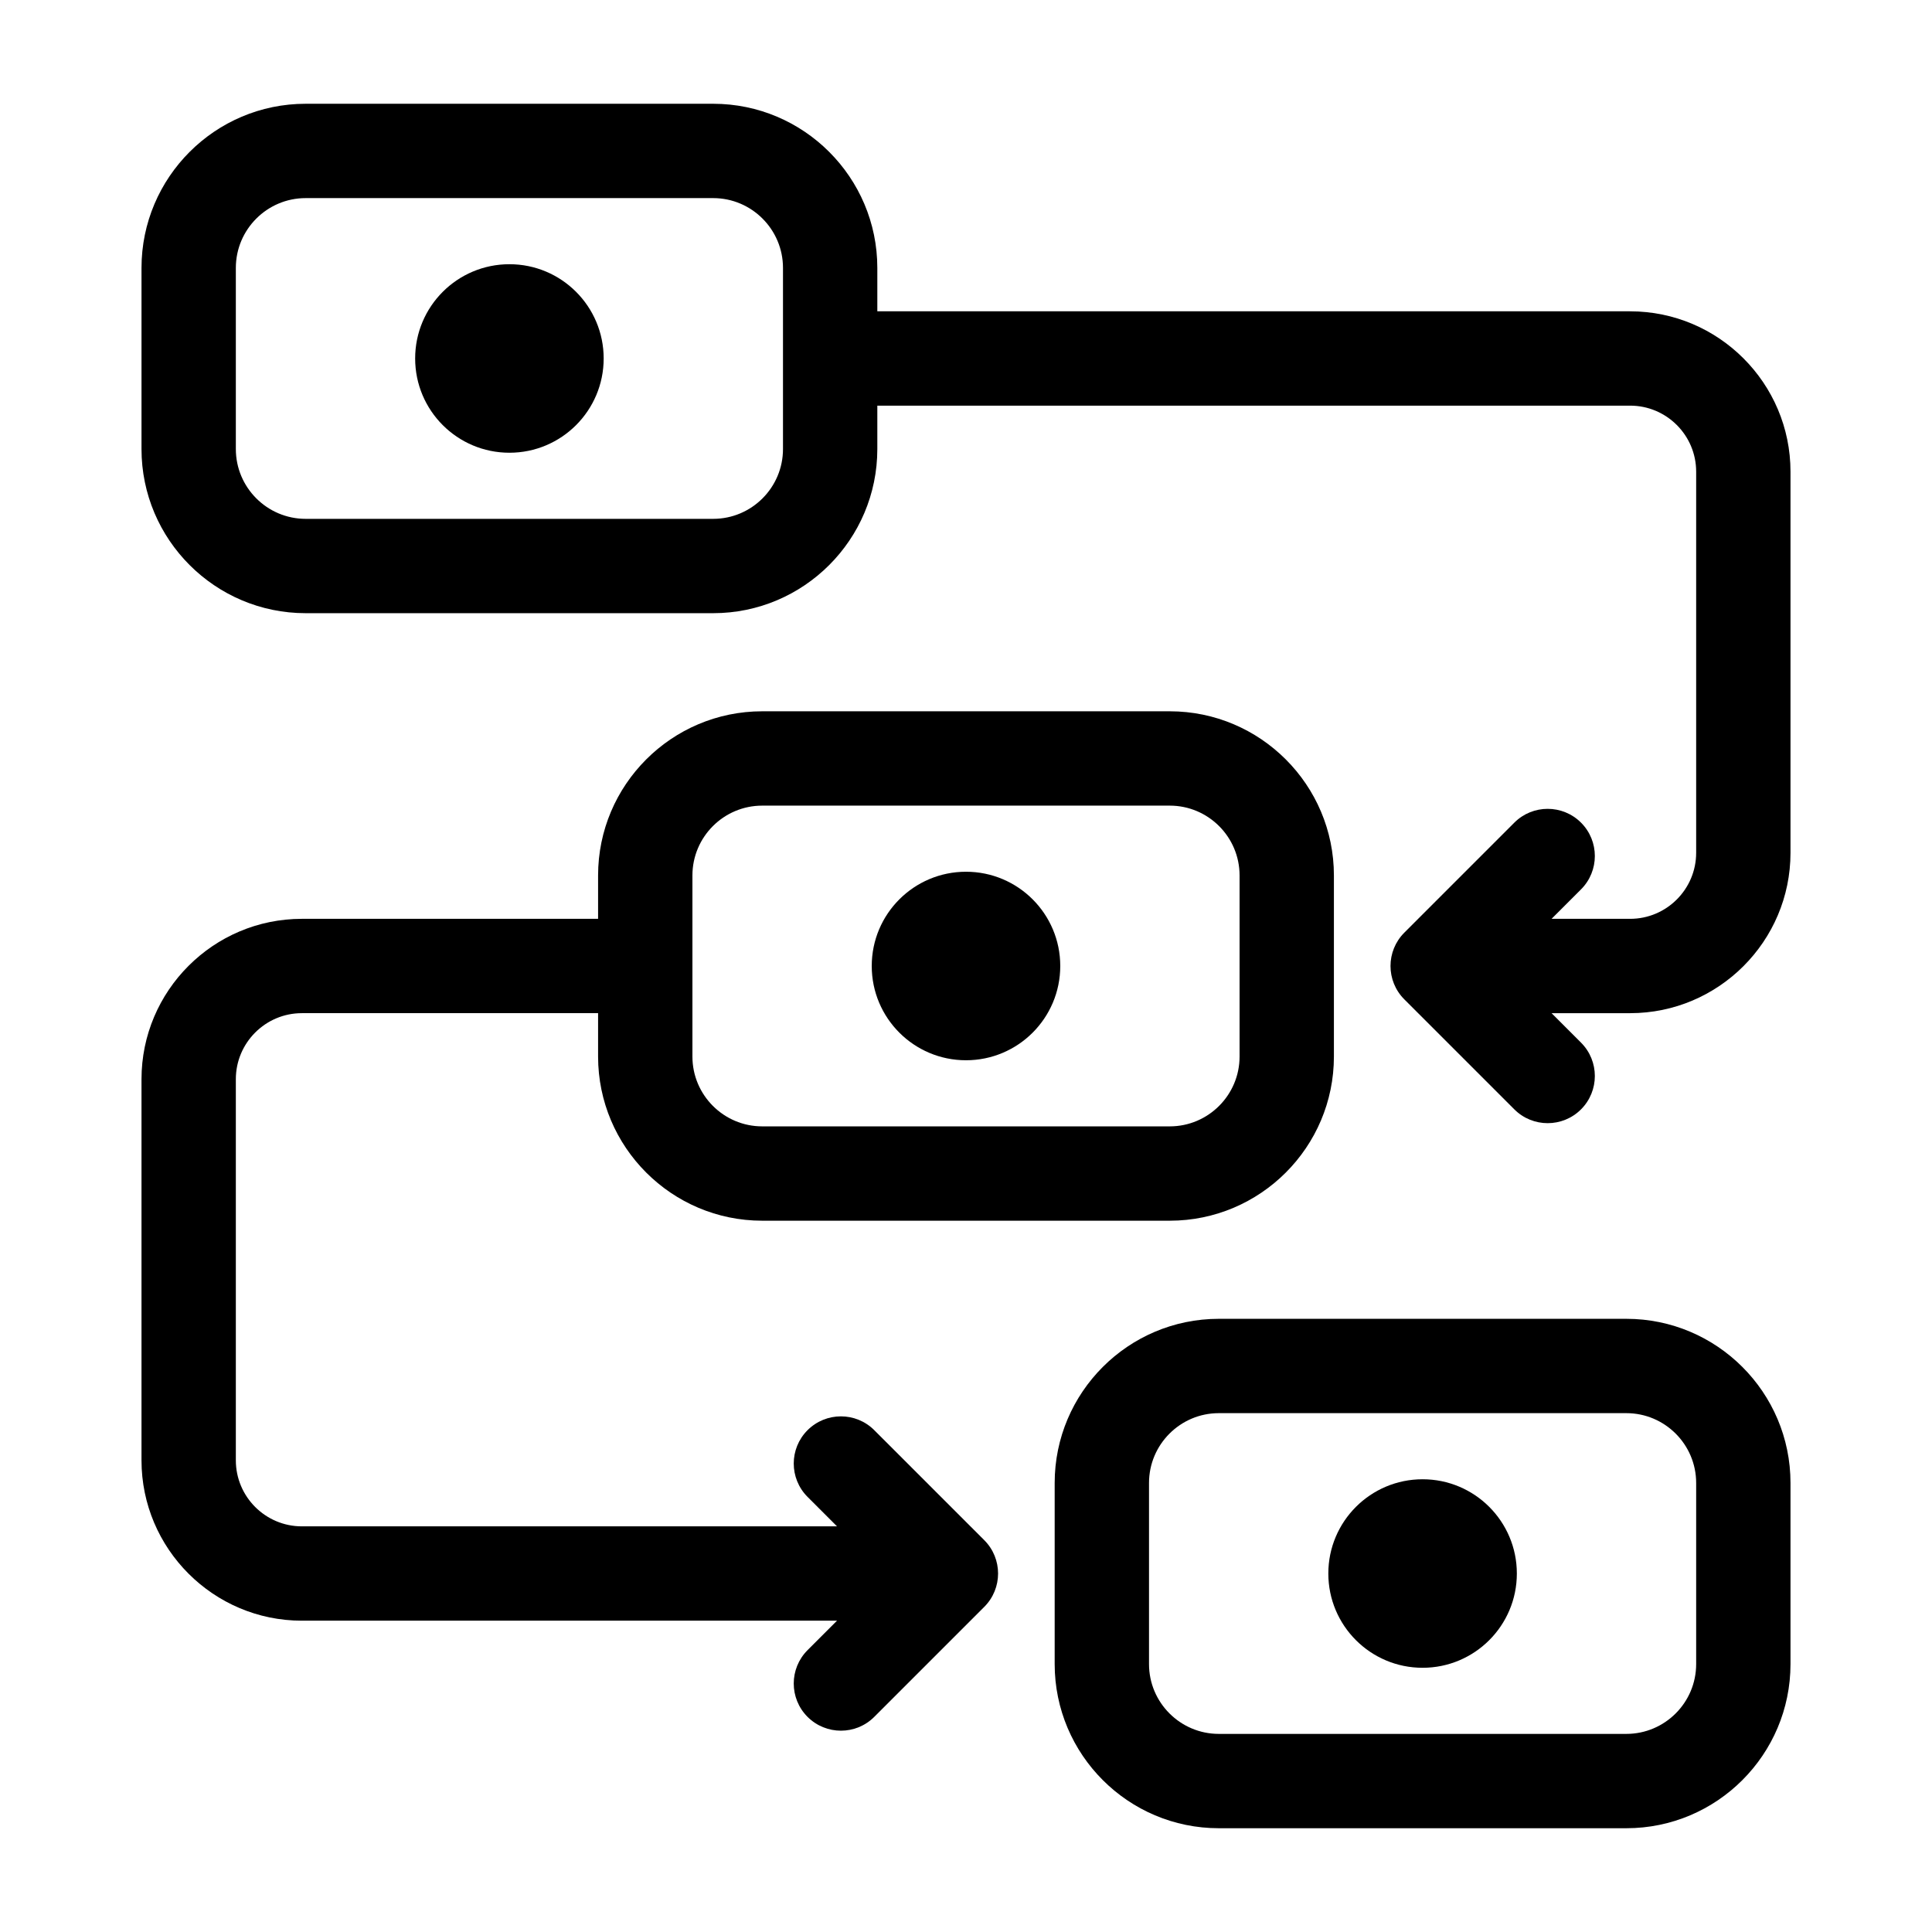 <?xml version="1.0" encoding="UTF-8"?> <svg xmlns="http://www.w3.org/2000/svg" id="Layer_1" viewBox="0 0 512 512"><path d="m231.69 379.01c-4.88-4.88-12.79-4.88-17.68 0-4.88 4.88-4.88 12.8 0 17.68l7.81 7.81h-141.82c-9.65 0-17.5-7.85-17.5-17.5v-101c0-9.65 7.85-17.5 17.5-17.5h78.5v11.5c0 23.99 19.51 43.5 43.5 43.5h108c23.99 0 43.5-19.51 43.5-43.5v-48c0-23.99-19.51-43.5-43.5-43.5h-108c-23.99 0-43.5 19.51-43.5 43.5v11.5h-78.5c-23.43 0-42.5 19.07-42.5 42.5v101c0 23.43 19.07 42.5 42.5 42.5h141.82l-7.81 7.81c-4.88 4.88-4.88 12.8 0 17.68 2.44 2.44 5.64 3.66 8.84 3.66s6.4-1.22 8.84-3.66l29.15-29.15c4.88-4.88 4.88-12.8 0-17.68zm-48.19-147.01c0-10.2 8.3-18.5 18.5-18.5h108c10.2 0 18.5 8.3 18.5 18.5v48c0 10.2-8.3 18.5-18.5 18.5h-108c-10.2 0-18.5-8.3-18.5-18.5z"></path><path d="m432 82.5h-199.5v-11.5c0-23.99-19.51-43.5-43.5-43.5h-108c-23.99 0-43.5 19.51-43.5 43.5v48c0 23.99 19.51 43.5 43.5 43.5h108c23.99 0 43.5-19.51 43.5-43.5v-11.5h199.5c9.65 0 17.5 7.85 17.5 17.5v101c0 9.65-7.85 17.5-17.5 17.5h-20.82l7.81-7.81c4.88-4.88 4.88-12.8 0-17.68s-12.8-4.88-17.68 0l-29.15 29.15c-4.88 4.88-4.88 12.8 0 17.68l29.15 29.15c2.44 2.44 5.64 3.66 8.84 3.66s6.4-1.22 8.84-3.66c4.88-4.88 4.88-12.8 0-17.68l-7.81-7.81h20.82c23.43 0 42.5-19.07 42.5-42.5v-101c0-23.43-19.07-42.5-42.5-42.5zm-224.5 36.5c0 10.2-8.3 18.5-18.5 18.5h-108c-10.2 0-18.5-8.3-18.5-18.5v-48c0-10.2 8.3-18.5 18.5-18.5h108c10.2 0 18.5 8.3 18.5 18.5z"></path><circle cx="135" cy="95" r="24.98"></circle><circle cx="256" cy="256" r="24.98"></circle><path d="m431 349.5h-108c-23.99 0-43.5 19.51-43.5 43.5v48c0 23.99 19.51 43.5 43.5 43.5h108c23.99 0 43.5-19.51 43.5-43.5v-48c0-23.99-19.51-43.5-43.5-43.5zm18.5 91.5c0 10.2-8.3 18.5-18.5 18.5h-108c-10.2 0-18.5-8.3-18.5-18.5v-48c0-10.2 8.3-18.5 18.5-18.5h108c10.2 0 18.5 8.3 18.5 18.5z"></path><circle cx="377" cy="417" r="24.98"></circle></svg> 